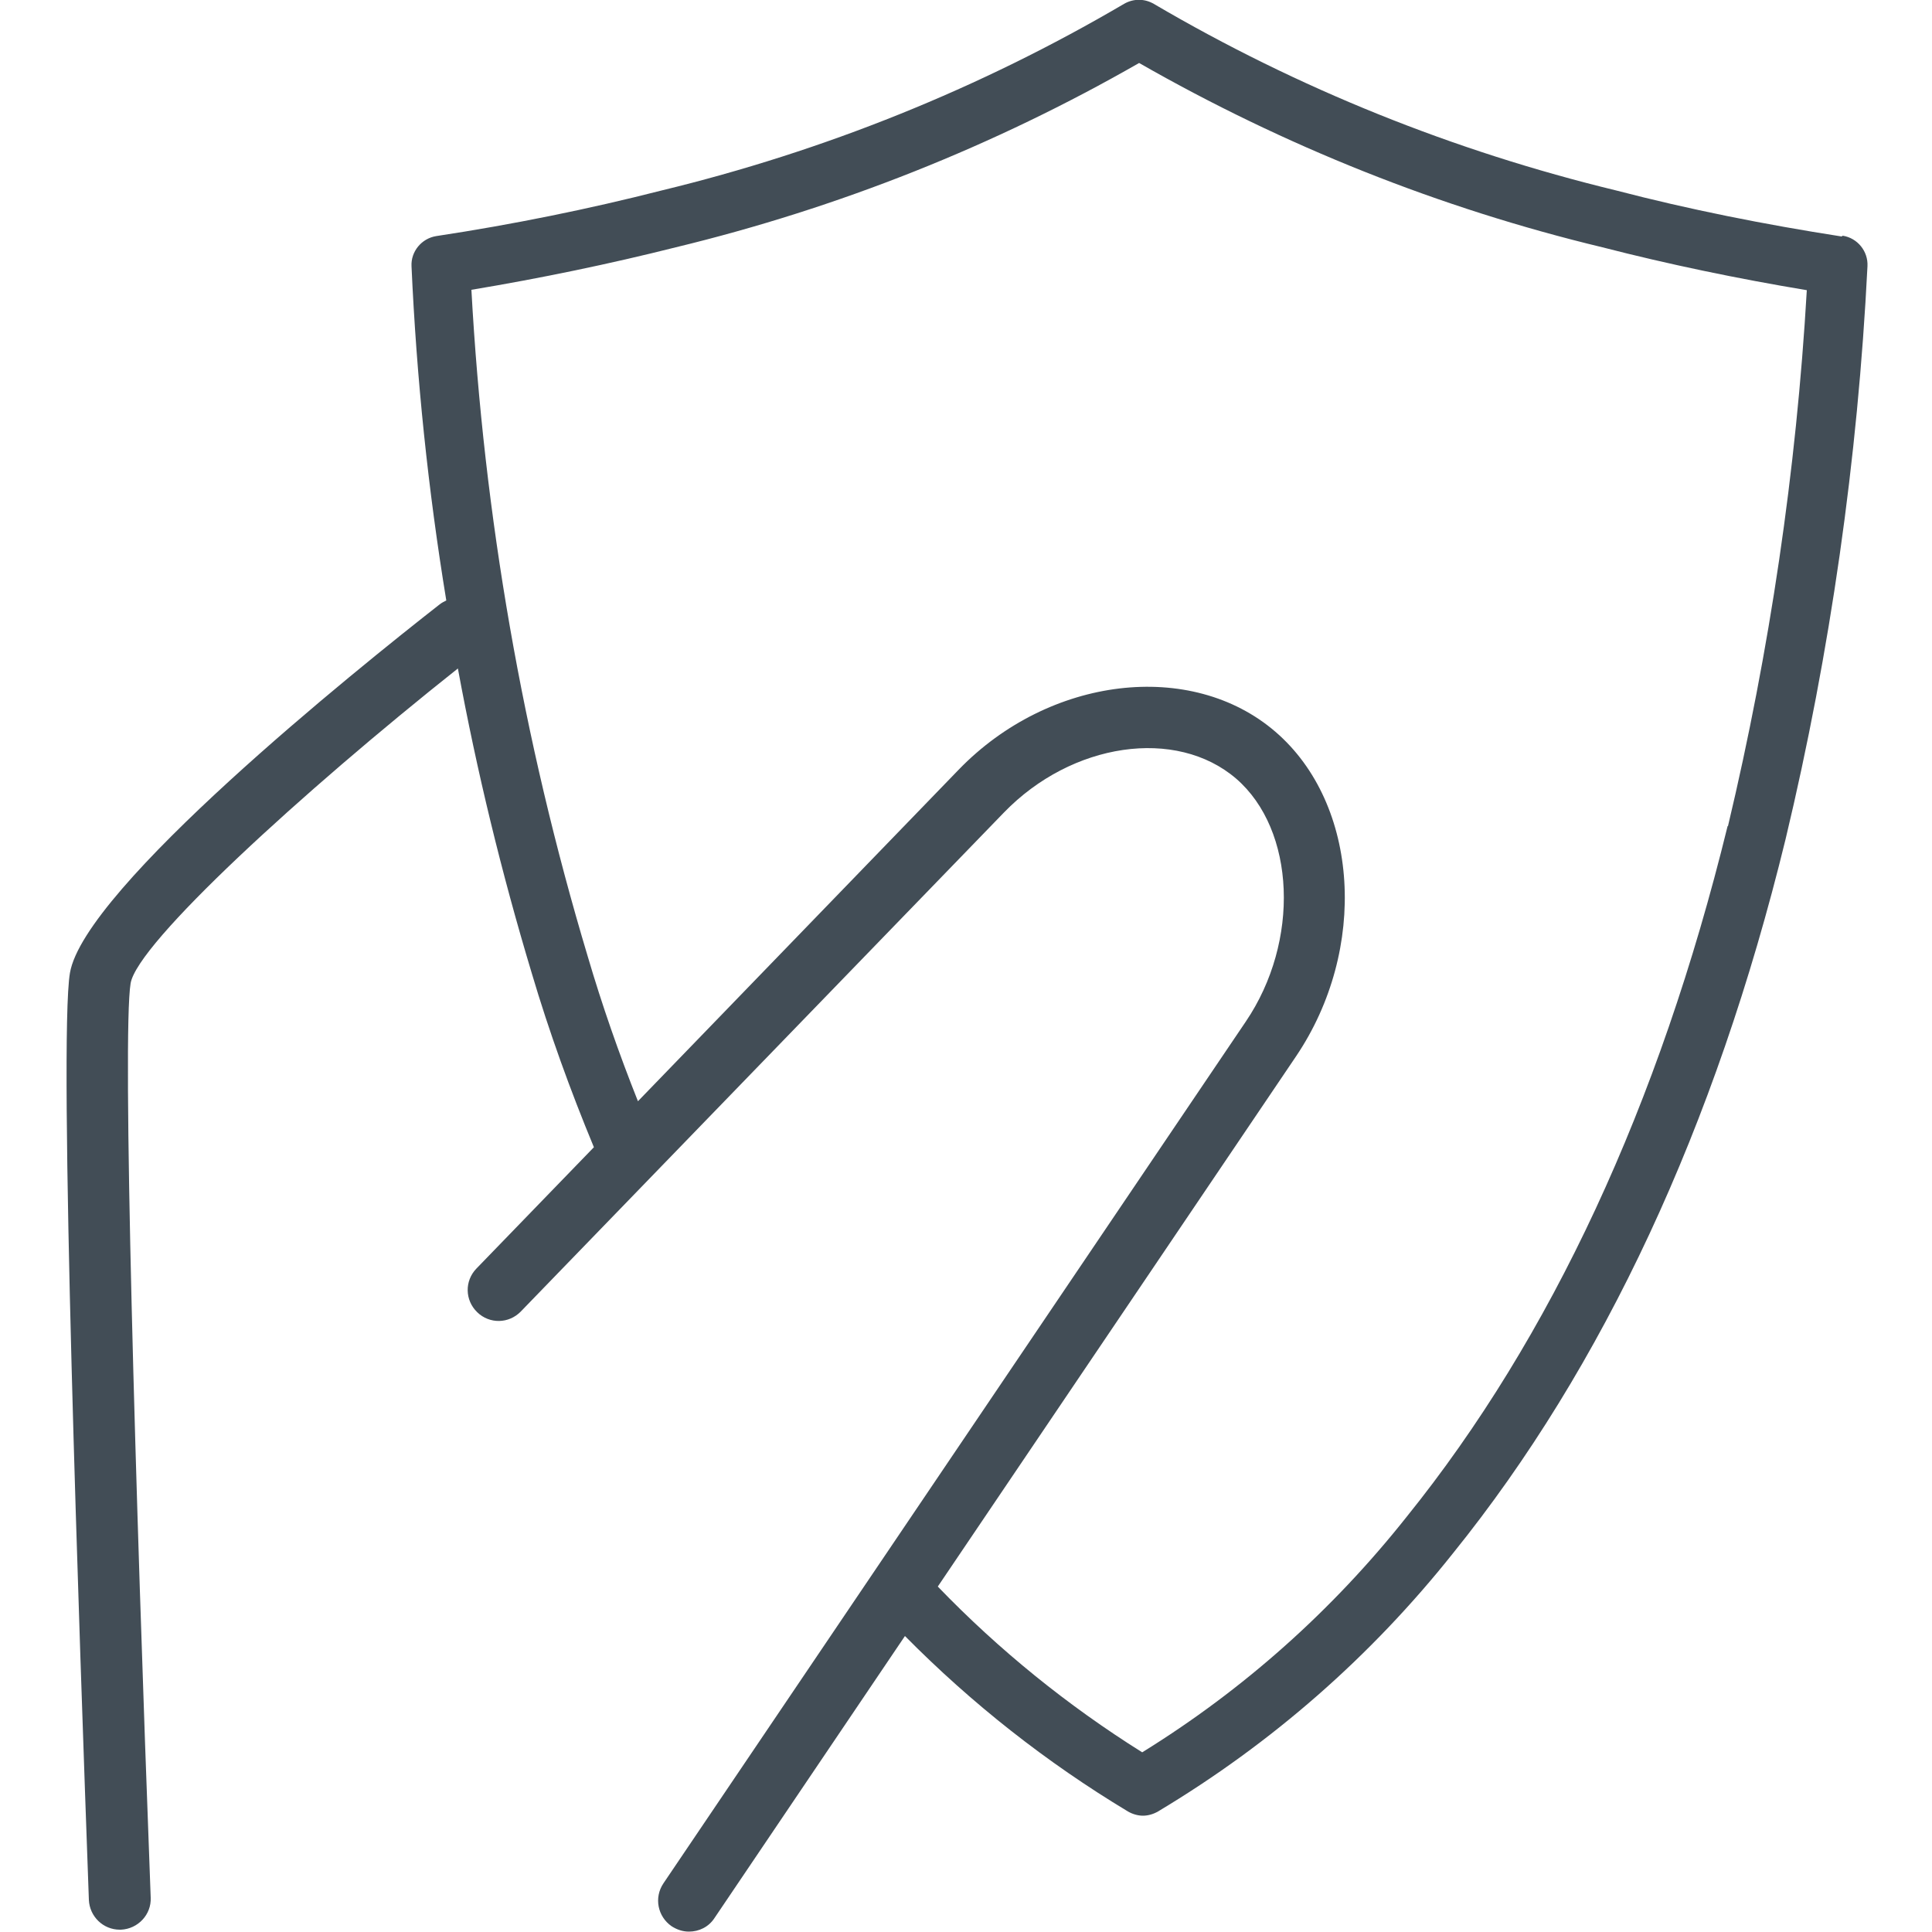 <svg xmlns="http://www.w3.org/2000/svg" viewBox="0 0 50 50"><path d="M47.66,6.12c-1.99-.31-3.95-.7-5.83-1.19-4.21-1.02-8.24-2.64-11.97-4.83-.24-.14-.53-.14-.77,0-3.73,2.19-7.76,3.81-11.97,4.83-1.88.48-3.85.88-5.83,1.18-.38.06-.66.4-.64.78.13,2.9.43,5.79.9,8.65-.06.03-.12.06-.17.1-2.15,1.68-9.2,7.35-9.57,9.54-.3,1.75.25,17.36.49,23.99.02.43.37.77.8.77h.03c.44-.02.79-.39.77-.83-.4-10.58-.74-22.35-.52-23.66.17-1.04,4.44-4.95,8.47-8.15.49,2.66,1.13,5.29,1.91,7.88.45,1.52,1,3.04,1.61,4.51l-3.04,3.14c-.31.32-.3.82.02,1.13.32.31.82.3,1.13-.02l12.5-12.91c1.76-1.82,4.46-2.21,6.01-.88,1.54,1.33,1.66,4.21.25,6.29l-15.07,22.3c-.25.37-.15.86.21,1.11.14.09.29.14.45.14.26,0,.51-.12.66-.35l4.93-7.3c1.73,1.75,3.66,3.27,5.77,4.54.12.07.26.11.39.11s.27-.04.39-.11c2.94-1.76,5.51-4.01,7.64-6.69,3.88-4.81,6.78-11.02,8.6-18.47,1.16-4.85,1.87-9.84,2.12-14.83.02-.39-.26-.73-.64-.79l-.03.02ZM44.71,21.38c-1.77,7.22-4.57,13.24-8.31,17.88-1.92,2.42-4.22,4.47-6.84,6.09-1.93-1.21-3.71-2.65-5.29-4.29l9.27-13.72c1.87-2.77,1.64-6.53-.53-8.4-2.18-1.88-5.86-1.44-8.2.98l-8.3,8.58c-.49-1.23-.93-2.49-1.3-3.75-1.68-5.6-2.69-11.4-3.01-17.25,1.8-.3,3.58-.67,5.29-1.1,4.21-1.02,8.24-2.62,11.99-4.77,3.76,2.15,7.79,3.76,11.99,4.77,1.71.44,3.49.81,5.29,1.11-.27,4.67-.96,9.33-2.04,13.87h0Z" fill="#424d56" stroke-width="0"/></svg>